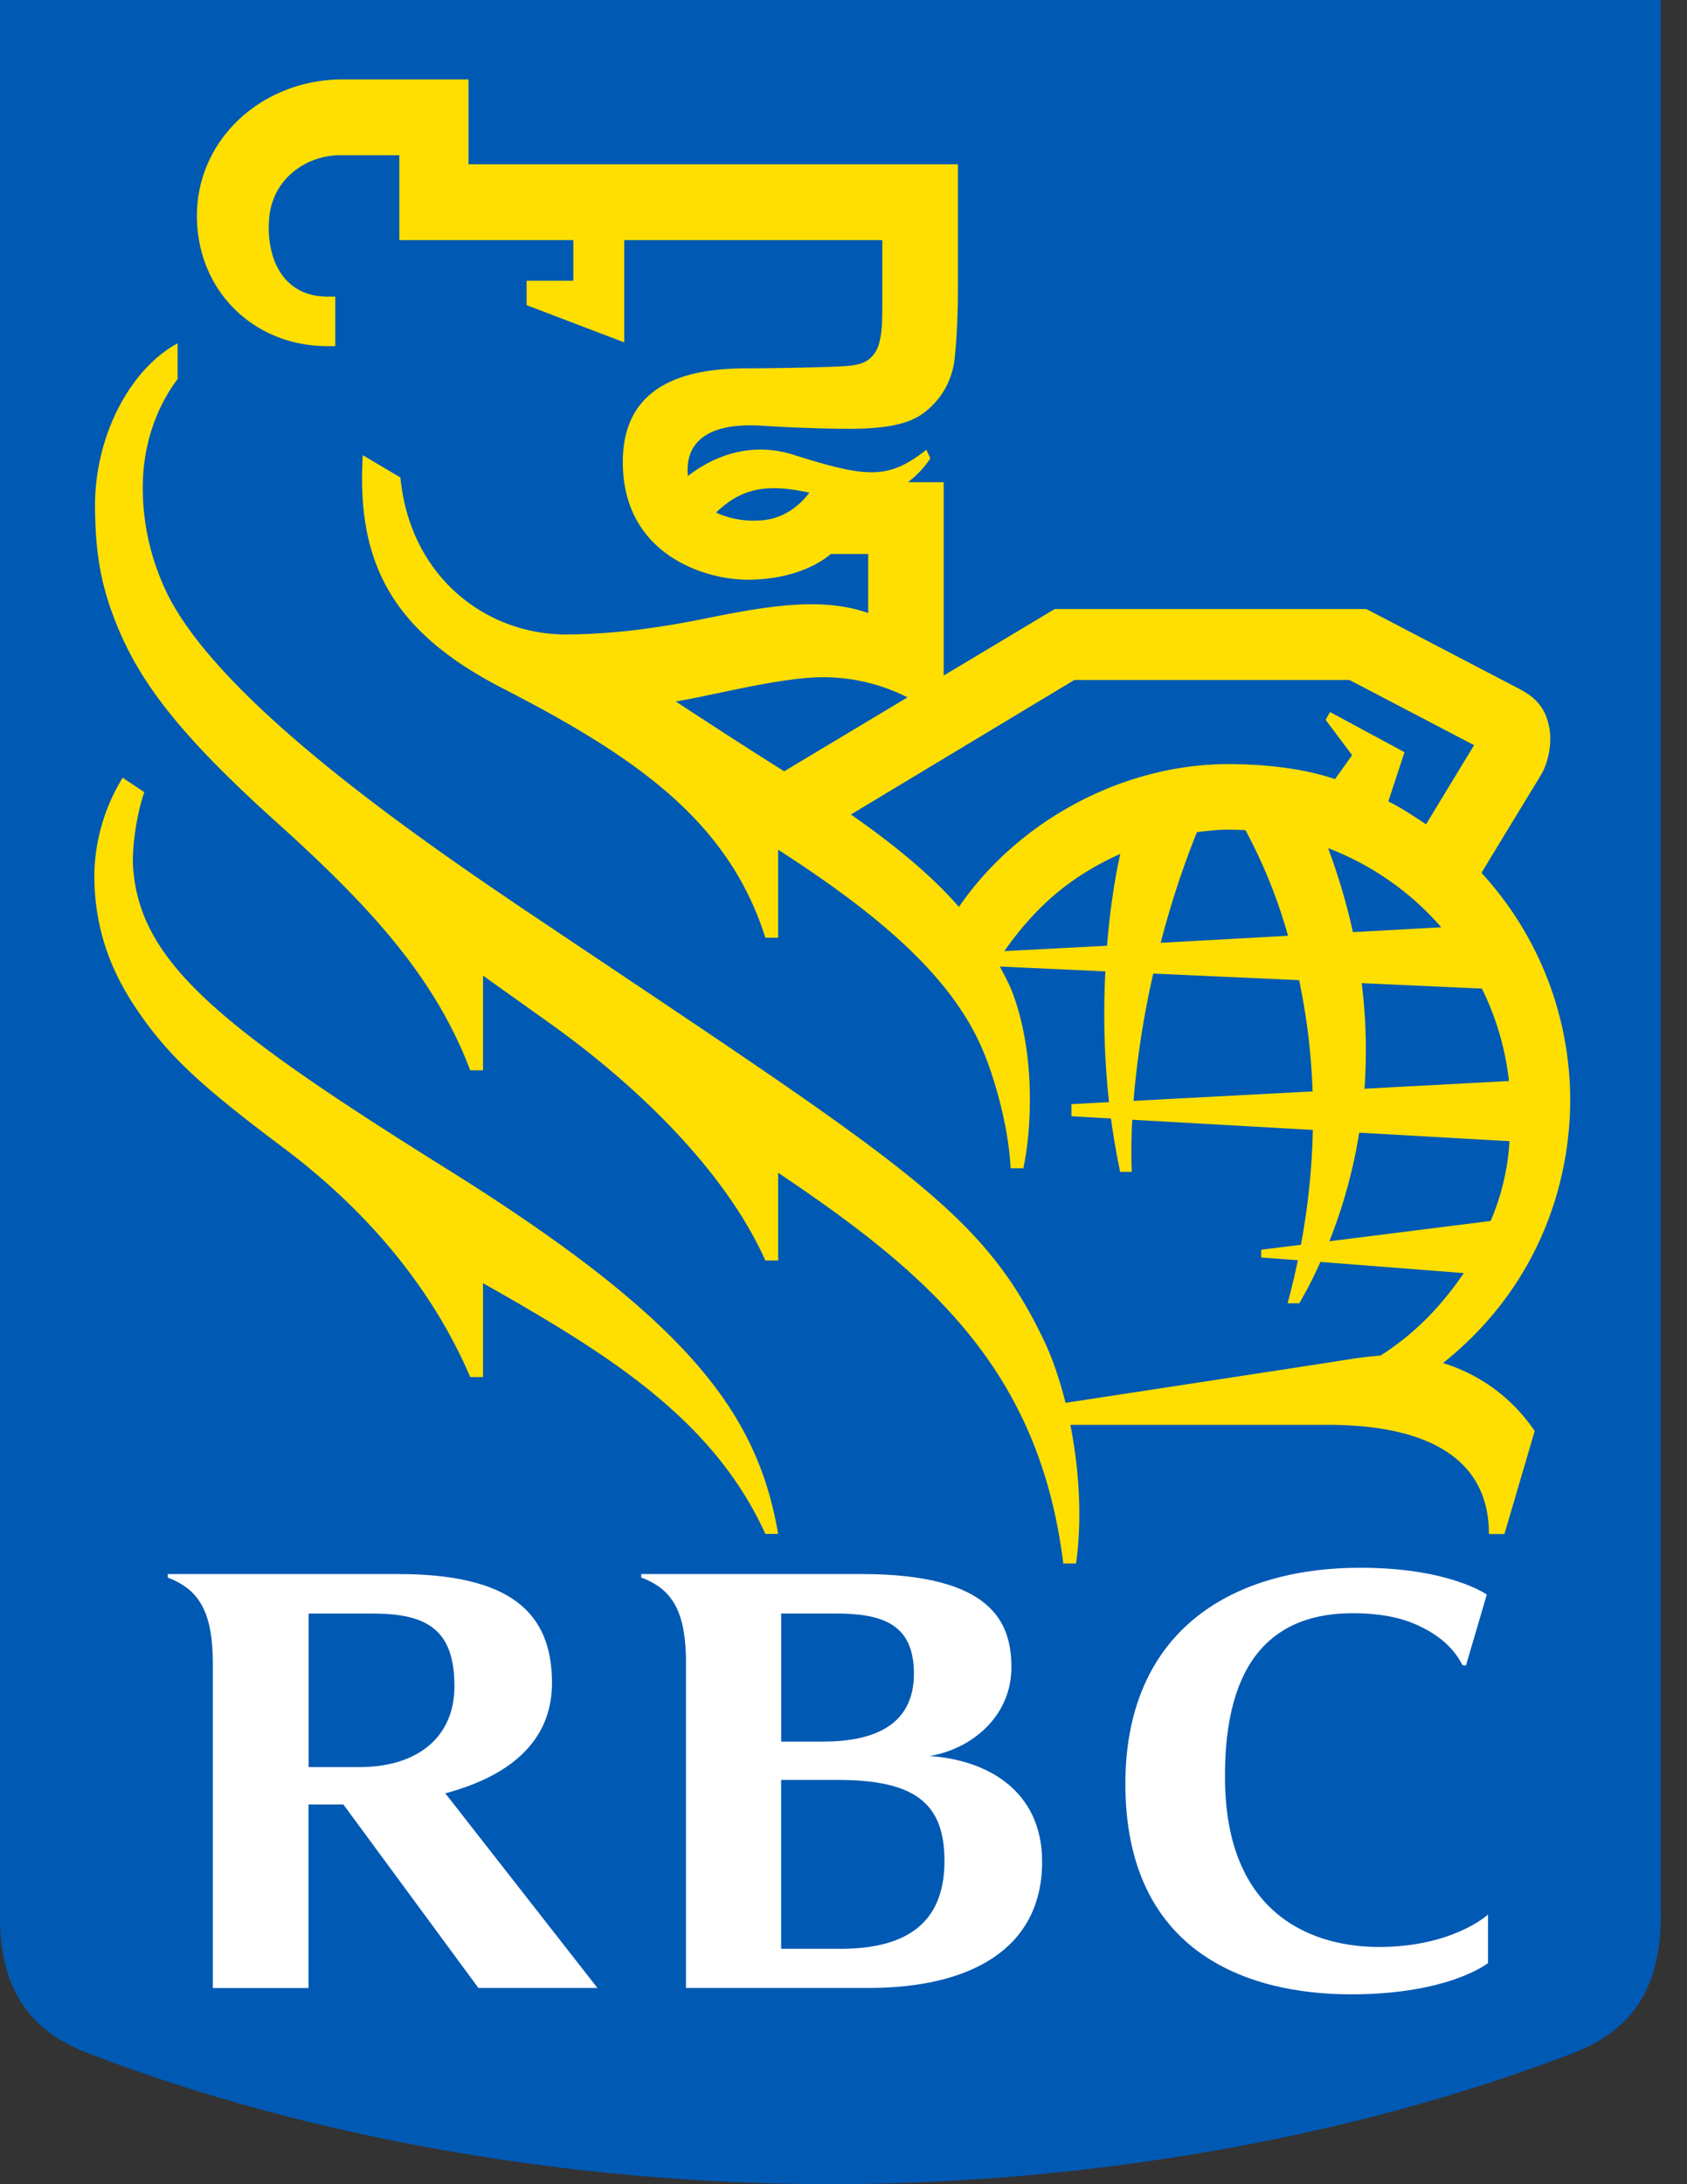 <svg width="34" height="44" fill="none" xmlns="http://www.w3.org/2000/svg"><rect width="100%" height="100%" fill="#333333" stroke="none"/><path d="M33.472 38.61c0 1.454-.597 2.299-1.76 2.746C27.187 43.1 21.83 44 16.734 44c-5.095 0-10.451-.9-14.976-2.644-1.163-.447-1.76-1.29-1.76-2.746V0h33.473v38.61z" fill="#0059B3"/><path d="M8.976 23.529c-4.633-2.893-6.165-4.174-6.295-6.071-.02-.386.066-1.036.227-1.5l-.436-.291a3.842 3.842 0 0 0-.571 1.962c0 1.098.35 1.927.78 2.591.652 1.002 1.337 1.632 3.024 2.897 1.819 1.364 3.058 2.957 3.772 4.623h.258v-1.891c2.458 1.393 4.625 2.707 5.69 5.051h.258c-.418-2.43-1.791-4.303-6.707-7.371zm13.601-6.326c-1.015.455-1.712 1.07-2.336 1.957l2.07-.108c.076-.92.196-1.531.267-1.85h-.001zm7.465 7.393c.22-.51.348-1.053.38-1.607l-3.028-.172a10.36 10.36 0 0 1-.602 2.188l3.25-.409zm-3.275-7.51c.217.583.38 1.148.5 1.692l1.78-.098a5.727 5.727 0 0 0-2.28-1.594zm-.808 1.765a10.404 10.404 0 0 0-.858-2.128 6.792 6.792 0 0 0-.37-.01c-.203 0-.41.027-.608.05a18.136 18.136 0 0 0-.73 2.23l2.566-.142zm1.485.954c.094.758.104 1.47.056 2.127l2.912-.155a5.62 5.62 0 0 0-.545-1.862l-2.423-.11zm-.99 2.18a13.027 13.027 0 0 0-.271-2.24l-2.94-.133a18.247 18.247 0 0 0-.398 2.565l3.608-.191zm.452-6.29.345-.482-.534-.712.088-.158 1.502.81-.327.992c.24.115.463.263.761.46l.968-1.594-2.51-1.312h-5.548l-4.502 2.709c.845.587 1.623 1.221 2.177 1.862 1.206-1.756 3.326-2.877 5.425-2.877.686 0 1.486.074 2.155.302zm-11.103-.157 2.487-1.49a3.762 3.762 0 0 0-1.668-.405c-.857-.013-2.303.38-3.003.487a133 133 0 0 0 2.185 1.408h-.001zm.51-5.613c-.881-.193-1.374-.084-1.881.4.249.118.56.183.903.158.496-.034.804-.332.978-.558zm14.01 20.978h-.315c0-1.729-1.585-2.2-3.246-2.2h-5.19c.168.853.246 1.85.115 2.792h-.258c-.48-3.885-2.676-5.811-5.746-7.87v1.767h-.258c-.816-1.824-2.61-3.537-4.307-4.752l-1.383-.986v1.907h-.258c-.719-1.891-2.026-3.304-3.89-4.985-2.012-1.81-2.824-2.895-3.294-4.142-.286-.755-.367-1.365-.378-2.194-.017-1.483.732-2.823 1.665-3.324v.719c-.463.614-.702 1.39-.703 2.18a4.874 4.874 0 0 0 .535 2.227c1.133 2.157 4.95 4.805 7.374 6.43 7.538 5.055 9.042 5.938 10.295 8.62.137.3.277.703.394 1.168 1.088-.167 5.039-.768 5.767-.885.139-.021.431-.059.58-.067.68-.431 1.213-.979 1.68-1.662l-2.89-.225a8.32 8.32 0 0 1-.426.833h-.236c.079-.293.148-.582.207-.867l-.739-.055v-.157l.801-.099c.152-.817.225-1.59.24-2.314l-3.639-.205c-.02.373-.023.724-.01 1.05h-.234a14.57 14.57 0 0 1-.185-1.075l-.798-.046v-.243l.758-.041a16.567 16.567 0 0 1-.073-2.634l-2.128-.098c.1.187.204.378.277.583.46 1.284.35 2.79.197 3.481h-.256c-.038-.801-.307-1.783-.562-2.382-.59-1.387-1.91-2.612-4.123-4.035v1.773h-.258c-.737-2.33-2.57-3.625-5.295-5.024-2.247-1.155-2.945-2.545-2.819-4.697l.759.45c.195 2.013 1.741 3.174 3.36 3.162.953-.007 1.845-.134 2.71-.306 1.244-.252 2.396-.467 3.358-.125v-1.19h-.755c-.27.234-.818.506-1.626.518-.886.017-2.565-.495-2.565-2.37 0-1.629 1.38-1.888 2.502-1.888.6 0 1.598-.022 1.936-.042.251-.014.44-.052.562-.174.127-.125.165-.254.195-.42.035-.202.035-.409.035-.758V4.837h-5.201v2.06l-1.968-.75v-.492h.942v-.818H8.048v-1.71H6.849c-.64 0-1.376.447-1.428 1.316-.049.833.326 1.533 1.183 1.533h.153v.997h-.154c-1.502 0-2.634-1.128-2.634-2.625C3.97 2.788 5.3 1.6 6.905 1.6h2.537v1.71h9.864v2.527c0 .427-.022.998-.064 1.36a1.56 1.56 0 0 1-.62 1.117c-.3.23-.754.32-1.491.325a31.395 31.395 0 0 1-1.778-.063c-1.123-.07-1.442.362-1.488.765a1.1 1.1 0 0 0 0 .248c.526-.408 1.271-.696 2.118-.43 1.488.468 1.912.51 2.688-.099l.079.174c-.084.13-.234.315-.45.48h.719v3.895l2.238-1.34h6.282l3.094 1.615c.384.203.537.448.597.808.049.3-.028.681-.177.926-.091.151-.814 1.335-1.195 1.966a6.762 6.762 0 0 1 1.788 4.573c0 1.632-.603 3.737-2.563 5.301a3.447 3.447 0 0 1 1.847 1.37l-.609 2.074" fill="#FFDF01"/><path d="M16.931 39.258h-1.188v-3.402h1.134c1.559 0 2.158.464 2.158 1.633 0 1.264-.782 1.77-2.104 1.77zm-.094-6.754c.942 0 1.582.204 1.582 1.212 0 1.072-.857 1.368-1.835 1.368h-.84v-2.58h1.093zm1.896 2.871c.843-.138 1.651-.794 1.651-1.787 0-.895-.38-1.879-3.015-1.879h-4.446v.072c.134.042.346.15.485.289.303.295.402.736.417 1.32v6.657h3.684c2.027 0 3.494-.773 3.494-2.544 0-1.44-1.12-2.053-2.27-2.128zm-12.514-2.87h1.297c1.08 0 1.643.315 1.643 1.463 0 1.024-.738 1.63-1.92 1.63H6.22v-3.094zm3.422 7.542h2.4l-3.066-3.921c1.23-.328 2.15-1.001 2.15-2.223 0-1.435-.858-2.194-3.103-2.194h-4.64v.072c.172.061.363.172.488.295.325.32.42.809.42 1.47v6.502h1.928V36.35h.702l2.721 3.696zm19.15-7.195c.515.293.671.674.674.678.025.027.081.019.081.019l.419-1.427s-.753-.54-2.544-.54c-2.71 0-4.74 1.366-4.74 4.353 0 3.367 2.418 4.24 4.549 4.24 1.982 0 2.76-.63 2.76-.63v-.978s-.7.654-2.201.654c-1.242 0-3.06-.565-3.1-3.334-.036-2.554 1.078-3.389 2.572-3.389.831 0 1.247.196 1.53.354z" fill="#fff"/></svg>